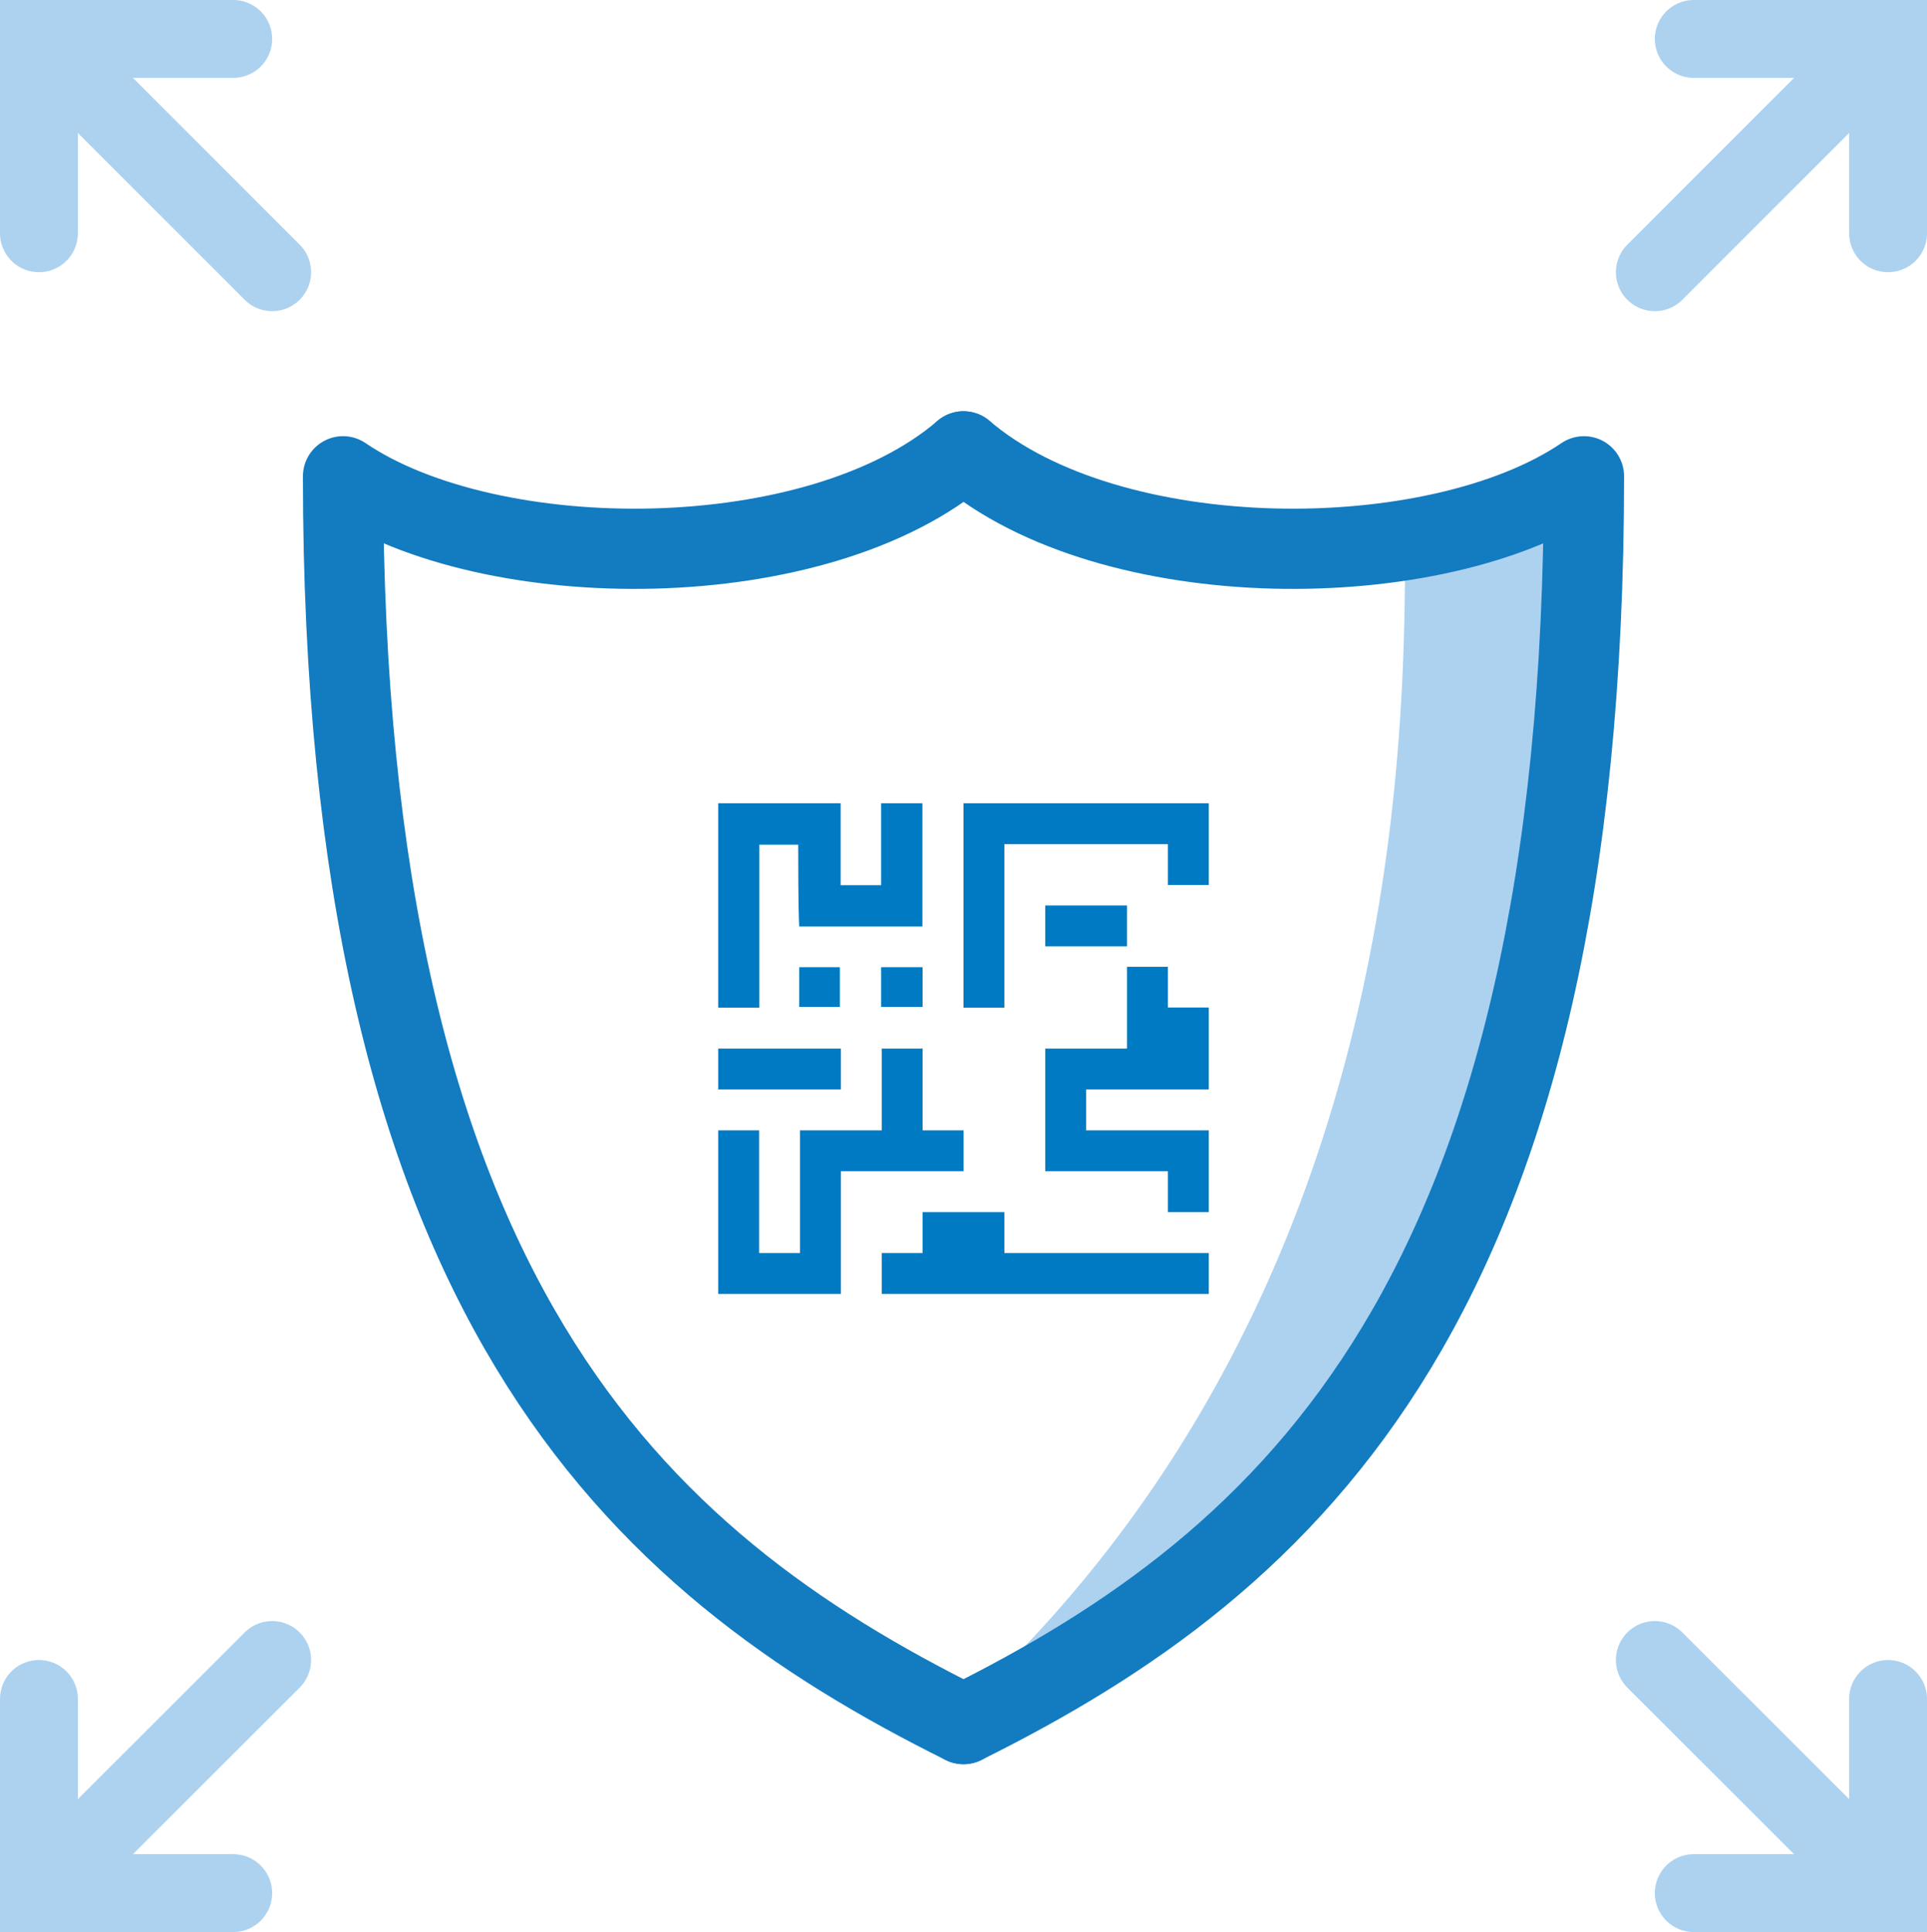 <?xml version="1.0" encoding="UTF-8"?> <svg xmlns="http://www.w3.org/2000/svg" viewBox="0 0 98.98 99.22"> <defs> <style>.cls-1{fill:#add2f0;}.cls-1,.cls-2,.cls-4,.cls-6{fill-rule:evenodd;}.cls-2,.cls-3,.cls-6{fill:none;stroke-linecap:round;}.cls-2{stroke:#137bc0;stroke-width:4.12px;}.cls-2,.cls-3{stroke-linejoin:round;}.cls-3,.cls-6{stroke:#add2f0;stroke-width:4px;}.cls-4,.cls-5{fill:#007bc3;}.cls-6{stroke-miterlimit:10;}</style> </defs> <g id="Слой_2" data-name="Слой 2"> <g id="Слой_1-2" data-name="Слой 1"> <path class="cls-1" d="M81.36,24.46c0,42.19-15,55.69-31.87,64.08-2.22-1.1,2.13.44,0-.89C71.76,67.13,72.18,38.92,72.17,27.74A23.23,23.23,0,0,0,81.36,24.46Z"></path> <path class="cls-2" d="M49.49,23.18C42,29.62,25.22,29.62,17.62,24.46c0,42.19,15,55.7,31.87,64.08"></path> <path class="cls-2" d="M49.49,23.18c7.54,6.44,24.27,6.44,31.87,1.28,0,42.19-15,55.7-31.87,64.08"></path> <line class="cls-3" x1="13.98" y1="85.25" x2="2" y2="97.22"></line> <polygon class="cls-4" points="49.49 41.25 49.49 51.75 51.59 51.75 51.59 43.35 59.99 43.35 59.99 45.45 62.09 45.45 62.09 41.25 49.49 41.25"></polygon> <path class="cls-4" d="M39,51.75c0-2.09,0-6.29,0-8.37h2c0,1,0,3.16.05,4.2h6.33V41.25H45.26v4.21H43.18c0-1.05,0-3.16,0-4.21H36.89v10.5Z"></path> <path class="cls-4" d="M41.05,50.71v1h2.09V49.67H41.05Z"></path> <path class="cls-4" d="M45.26,50.71v1h2.13V49.67H45.26Z"></path> <rect class="cls-5" x="53.69" y="46.5" width="4.2" height="2.1"></rect> <polygon class="cls-4" points="59.99 49.65 57.89 49.65 57.89 53.85 53.69 53.85 53.69 60.15 59.99 60.15 59.99 62.25 62.09 62.25 62.09 58.05 55.79 58.05 55.79 55.95 59.99 55.95 59.99 55.95 62.09 55.95 62.09 51.74 59.99 51.74 59.99 49.65"></polygon> <polygon class="cls-4" points="49.49 58.05 47.39 58.05 47.39 53.85 45.29 53.85 45.29 58.05 41.09 58.05 41.09 64.35 38.99 64.35 38.99 58.05 36.89 58.05 36.89 66.45 43.19 66.45 43.19 60.15 49.49 60.15 49.49 58.05"></polygon> <rect class="cls-5" x="36.89" y="53.85" width="6.3" height="2.1"></rect> <polygon class="cls-4" points="51.59 62.25 47.39 62.25 47.39 64.35 45.29 64.35 45.29 66.45 62.09 66.45 62.09 64.35 51.59 64.35 51.59 62.25"></polygon> <polyline class="cls-6" points="2 87.25 2 97.22 11.98 97.22"></polyline> <line class="cls-3" x1="85" y1="85.25" x2="96.98" y2="97.22"></line> <polyline class="cls-6" points="87 97.22 96.98 97.22 96.98 87.25"></polyline> <line class="cls-3" x1="85" y1="13.98" x2="96.98" y2="2"></line> <polyline class="cls-6" points="96.98 11.98 96.98 2 87 2"></polyline> <line class="cls-3" x1="13.98" y1="13.98" x2="2" y2="2"></line> <polyline class="cls-6" points="11.98 2 2 2 2 11.98"></polyline> </g> </g> </svg> 